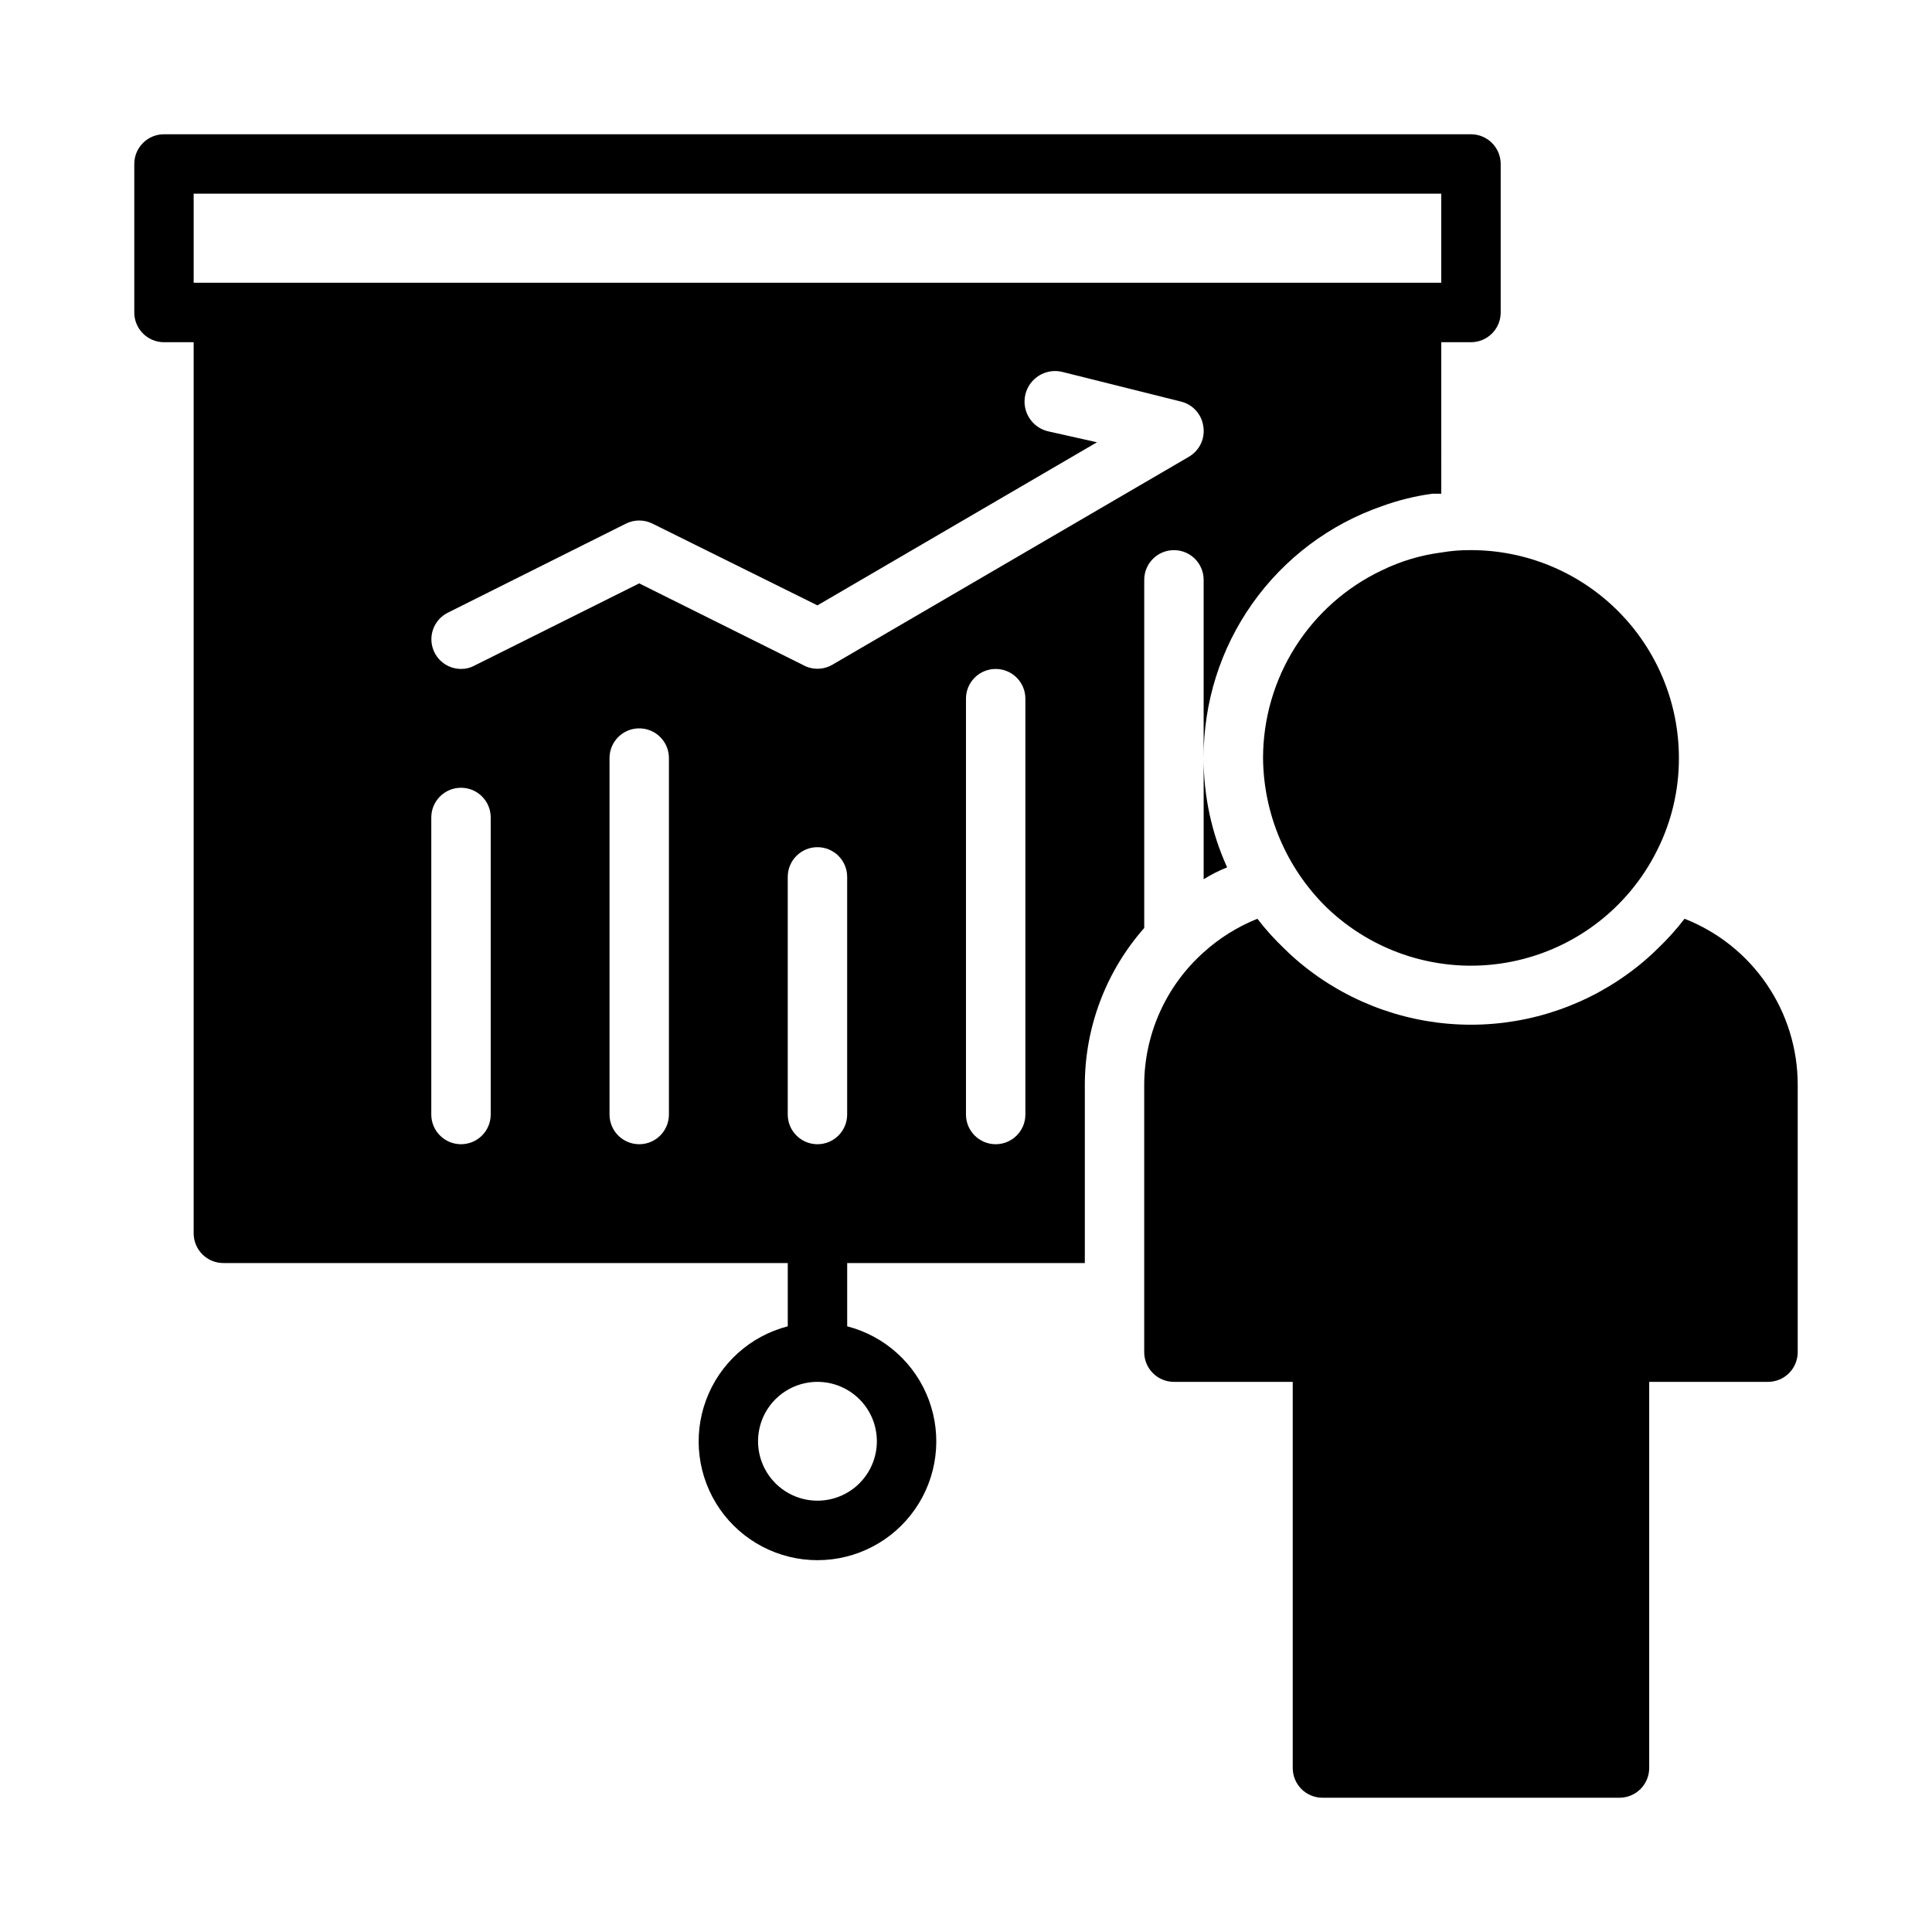 <?xml version="1.0" encoding="UTF-8"?>
<!-- Uploaded to: ICON Repo, www.svgrepo.com, Generator: ICON Repo Mixer Tools -->
<svg fill="#000000" width="800px" height="800px" version="1.1" viewBox="144 144 512 512" xmlns="http://www.w3.org/2000/svg">
 <g>
  <path d="m590.42 387.48c-2.152 2.805-4.523 5.438-7.082 7.875-1.742 1.73-3.582 3.359-5.512 4.879-12.523 9.922-28.027 15.324-44.004 15.324-15.977 0-31.484-5.402-44.008-15.324-1.926-1.52-3.766-3.148-5.508-4.879-2.562-2.438-4.934-5.07-7.086-7.875-5.238 2.102-10.062 5.113-14.246 8.898-9.996 8.938-15.719 21.699-15.746 35.109v70.848c0 2.086 0.828 4.09 2.305 5.566 1.477 1.477 3.481 2.305 5.566 2.305h31.488v102.34c0 2.09 0.832 4.09 2.305 5.566 1.477 1.477 3.481 2.305 5.566 2.305h78.723c2.086 0 4.09-0.828 5.566-2.305s2.305-3.477 2.305-5.566v-102.34h31.488c2.09 0 4.09-0.828 5.566-2.305 1.477-1.477 2.305-3.481 2.305-5.566v-70.848c0.008-9.504-2.852-18.785-8.203-26.633-5.348-7.852-12.941-13.906-21.789-17.375z"/>
  <path d="m525.95 290.42c-5.469 0.707-10.785 2.301-15.742 4.723-9.418 4.465-17.371 11.512-22.945 20.316-5.574 8.805-8.535 19.012-8.543 29.434 0.133 14.797 6.102 28.941 16.609 39.359 12.617 12.309 30.359 17.844 47.734 14.883 17.375-2.957 32.289-14.047 40.117-29.84 3.801-7.57 5.769-15.93 5.746-24.402 0-14.613-5.805-28.629-16.137-38.965-10.336-10.332-24.352-16.141-38.965-16.141-2.641-0.027-5.273 0.184-7.875 0.633z"/>
  <path d="m469.2 373.86c-4.129-9.098-6.25-18.977-6.219-28.969v32.117c1.973-1.234 4.055-2.289 6.219-3.148z"/>
  <path d="m187.45 234.69h7.871v236.16c0 2.086 0.832 4.09 2.309 5.566 1.477 1.477 3.477 2.305 5.566 2.305h149.57v16.766c-9.98 2.578-18.066 9.875-21.648 19.539-3.586 9.664-2.215 20.473 3.672 28.934 5.887 8.461 15.543 13.504 25.848 13.504 10.309 0 19.965-5.043 25.852-13.504 5.883-8.461 7.258-19.27 3.672-28.934-3.582-9.664-11.668-16.961-21.648-19.539v-16.766h62.977v-47.23c0.02-15.309 5.617-30.086 15.742-41.566v-92.258c0-4.348 3.523-7.875 7.871-7.875 4.348 0 7.875 3.527 7.875 7.875v47.23c-0.074-14.664 4.441-28.98 12.91-40.953 8.469-11.969 20.469-20.992 34.32-25.801 4.332-1.574 8.816-2.68 13.383-3.309h2.363l-0.004-40.145h7.875c2.086 0 4.09-0.832 5.566-2.309 1.477-1.477 2.305-3.477 2.305-5.566v-39.359c0-2.086-0.828-4.09-2.305-5.566-1.477-1.477-3.481-2.305-5.566-2.305h-346.37c-4.348 0-7.871 3.523-7.871 7.871v39.359c0 2.09 0.828 4.09 2.305 5.566 1.477 1.477 3.481 2.309 5.566 2.309zm86.594 204.67c0 4.348-3.523 7.871-7.871 7.871-4.348 0-7.875-3.523-7.875-7.871v-78.723c0-4.348 3.527-7.871 7.875-7.871 4.348 0 7.871 3.523 7.871 7.871zm47.23 0c0 4.348-3.523 7.871-7.871 7.871s-7.871-3.523-7.871-7.871v-94.465c0-4.348 3.523-7.871 7.871-7.871s7.871 3.523 7.871 7.871zm55.105 86.594v-0.004c0 4.176-1.66 8.184-4.613 11.133-2.949 2.953-6.957 4.613-11.133 4.613s-8.18-1.66-11.133-4.613c-2.949-2.949-4.609-6.957-4.609-11.133s1.66-8.18 4.609-11.133c2.953-2.949 6.957-4.609 11.133-4.609s8.184 1.66 11.133 4.609c2.953 2.953 4.613 6.957 4.613 11.133zm-7.871-86.594c0 4.348-3.527 7.871-7.875 7.871-4.348 0-7.871-3.523-7.871-7.871v-62.977c0-4.348 3.523-7.871 7.871-7.871 4.348 0 7.875 3.523 7.875 7.871zm47.23 0c0 4.348-3.523 7.871-7.871 7.871s-7.871-3.523-7.871-7.871v-110.21c0-4.348 3.523-7.871 7.871-7.871s7.871 3.523 7.871 7.871zm43.297-174.29-94.465 55.105v-0.004c-2.434 1.406-5.438 1.406-7.871 0l-43.297-21.57-43.691 21.805v0.004c-1.086 0.582-2.305 0.879-3.539 0.863-2.965-0.008-5.676-1.68-7.008-4.328-1.945-3.871-0.395-8.586 3.465-10.551l47.23-23.617v0.004c2.231-1.125 4.856-1.125 7.086 0l43.688 21.648 74.074-43.219-12.984-2.914c-4.348-1.043-7.027-5.414-5.984-9.762 1.043-4.348 5.414-7.023 9.762-5.981l31.488 7.871c3.117 0.77 5.453 3.356 5.902 6.535 0.535 3.242-1.004 6.473-3.856 8.105zm-263.71-69.75h330.62v23.617h-330.62z"/>
 </g>
</svg>